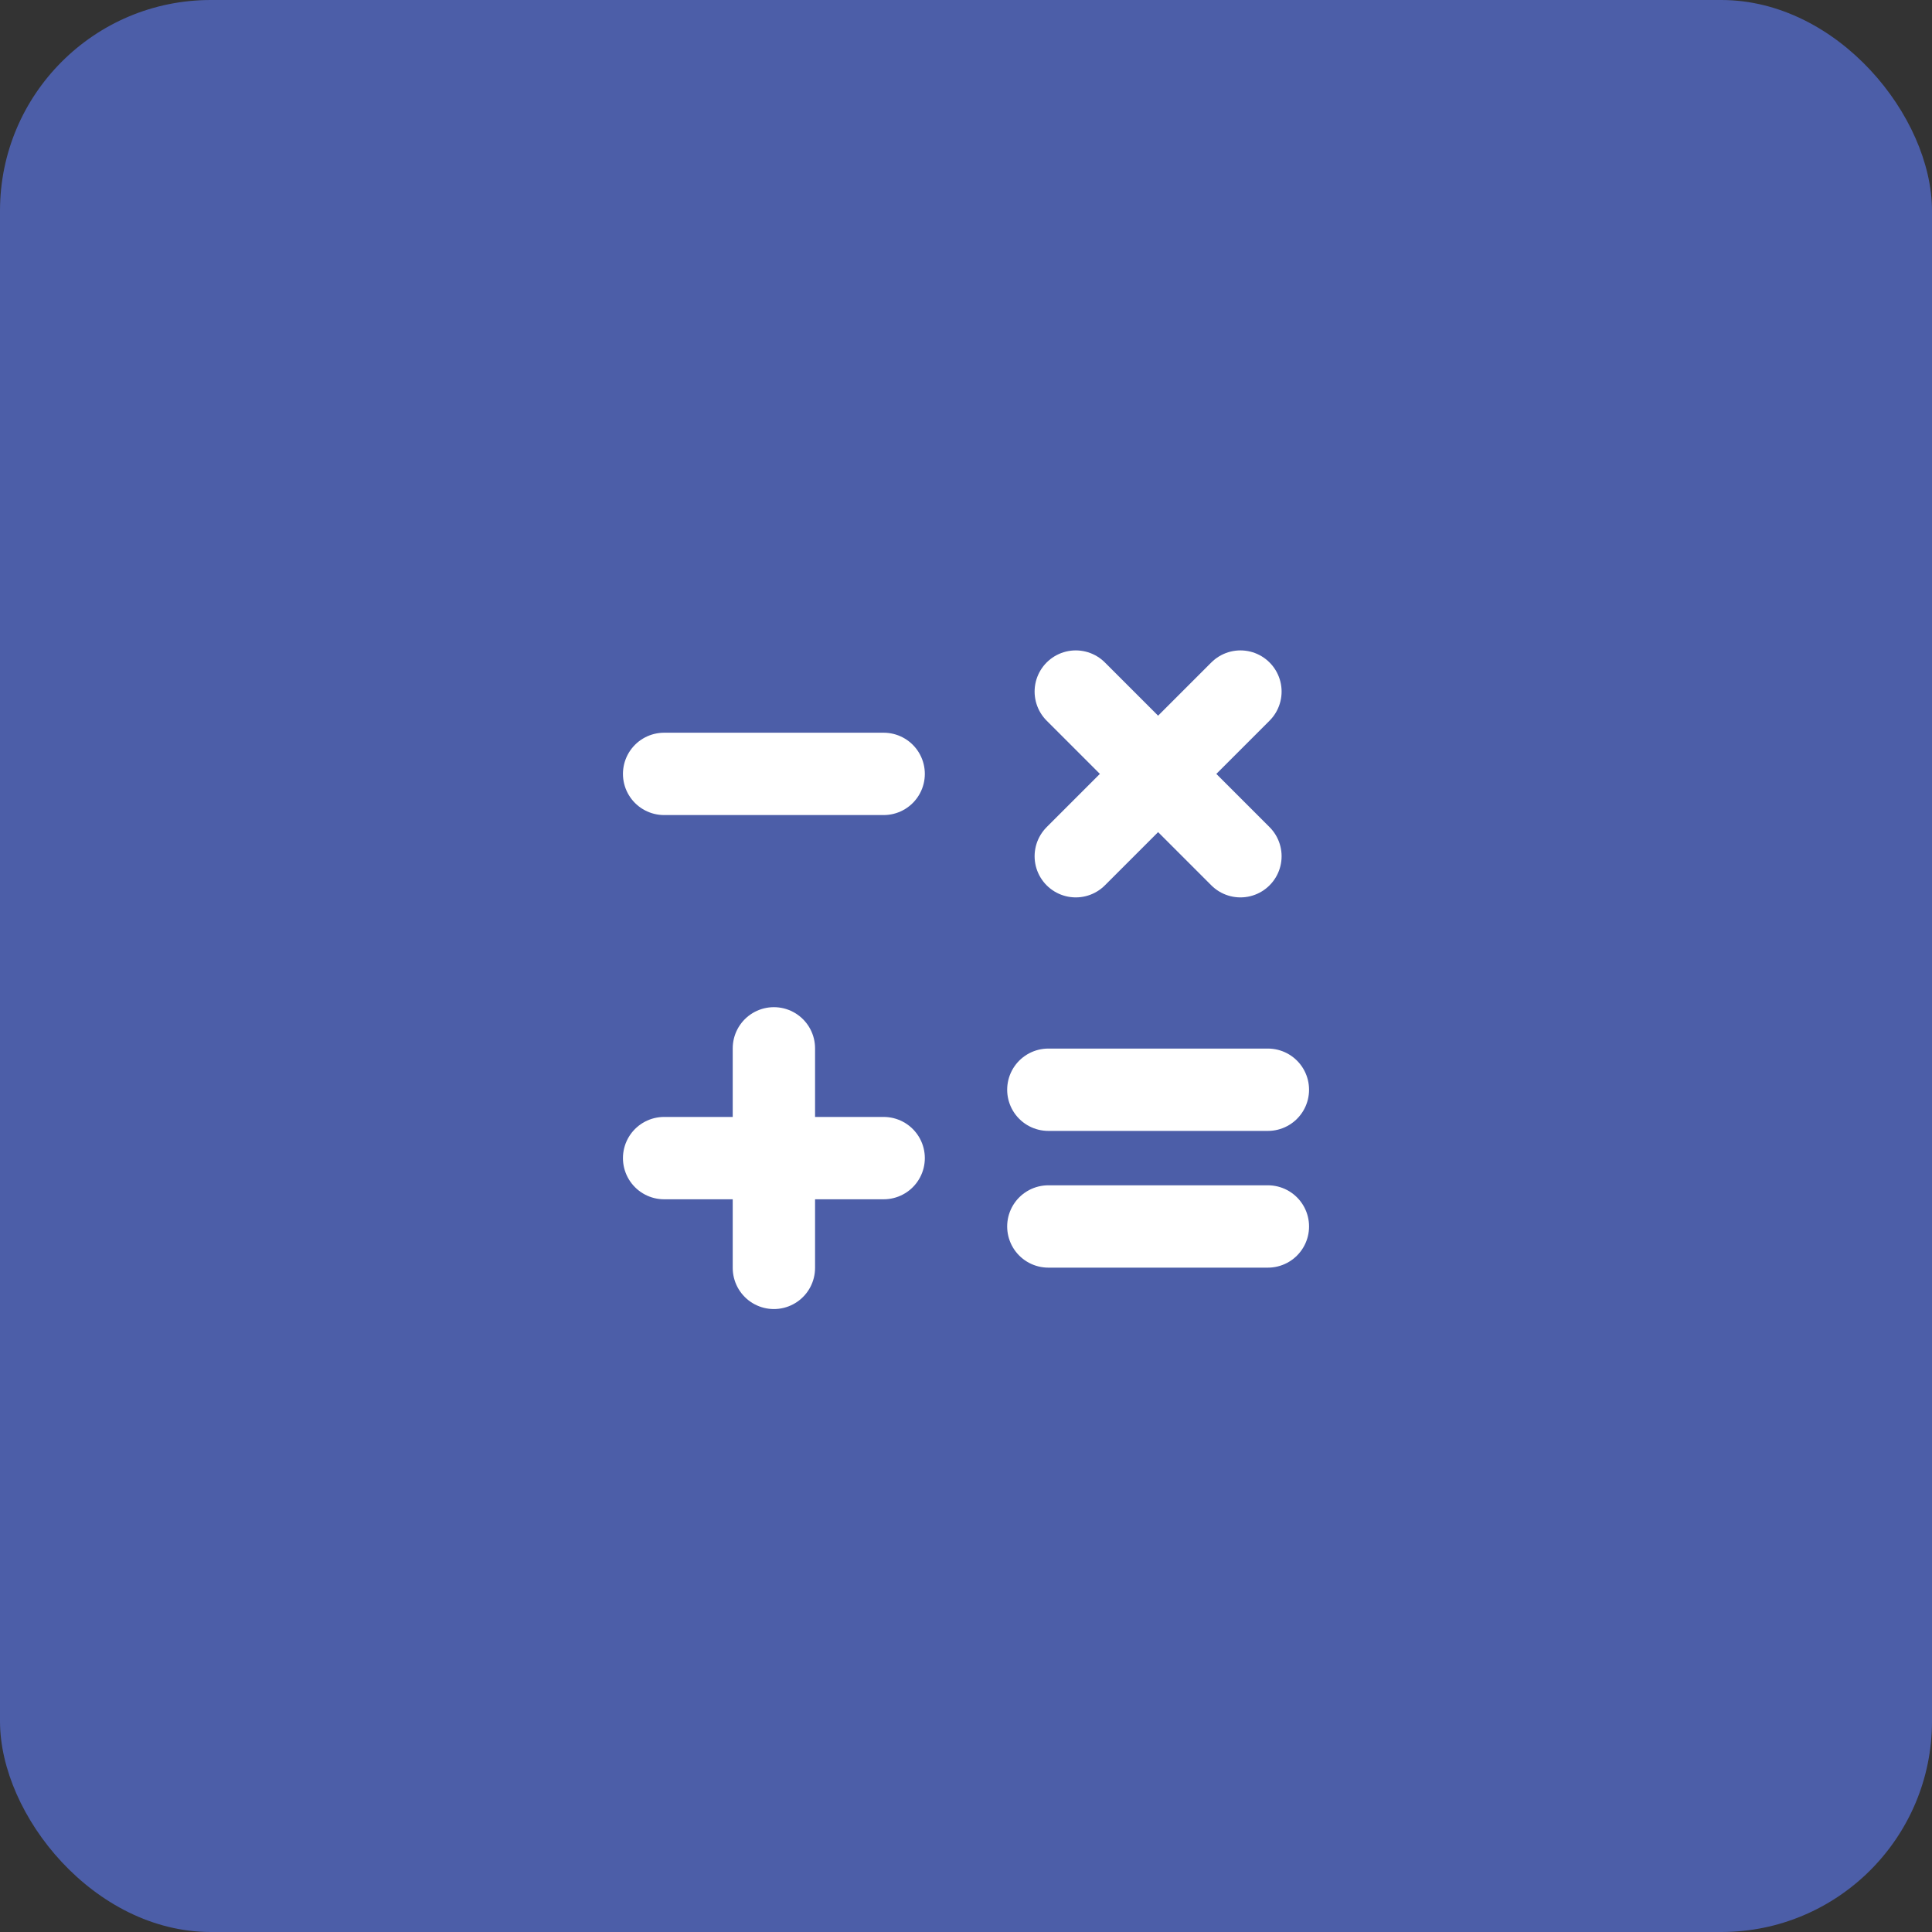 <svg width="110" height="110" viewBox="0 0 110 110" fill="none" xmlns="http://www.w3.org/2000/svg">
<rect x="0" y="0" width="110" height="110" fill="#333333" stroke="none"/>
<rect width="110" height="110" rx="12" fill="#4C5EA8"/>
<g clip-path="url(#clip0_1666_1731)">
<path d="M37.812 65.938H50.312" stroke="white" stroke-width="4.688" stroke-linecap="round" stroke-linejoin="round"/>
<path d="M44.062 59.688V72.188" stroke="white" stroke-width="4.688" stroke-linecap="round" stroke-linejoin="round"/>
<path d="M50.312 44.062H37.812" stroke="white" stroke-width="4.688" stroke-linecap="round" stroke-linejoin="round"/>
<path d="M72.188 62.045H59.688" stroke="white" stroke-width="4.688" stroke-linecap="round" stroke-linejoin="round"/>
<path d="M72.188 69.83H59.688" stroke="white" stroke-width="4.688" stroke-linecap="round" stroke-linejoin="round"/>
<path d="M70.625 39.375L61.25 48.75" stroke="white" stroke-width="4.688" stroke-linecap="round" stroke-linejoin="round"/>
<path d="M70.625 48.75L61.25 39.375" stroke="white" stroke-width="4.688" stroke-linecap="round" stroke-linejoin="round"/>
</g>
<defs>
<clipPath id="clip0_1666_1731">
<rect width="50" height="50" fill="white" transform="translate(30 30)"/>
</clipPath>
</defs>
</svg>
